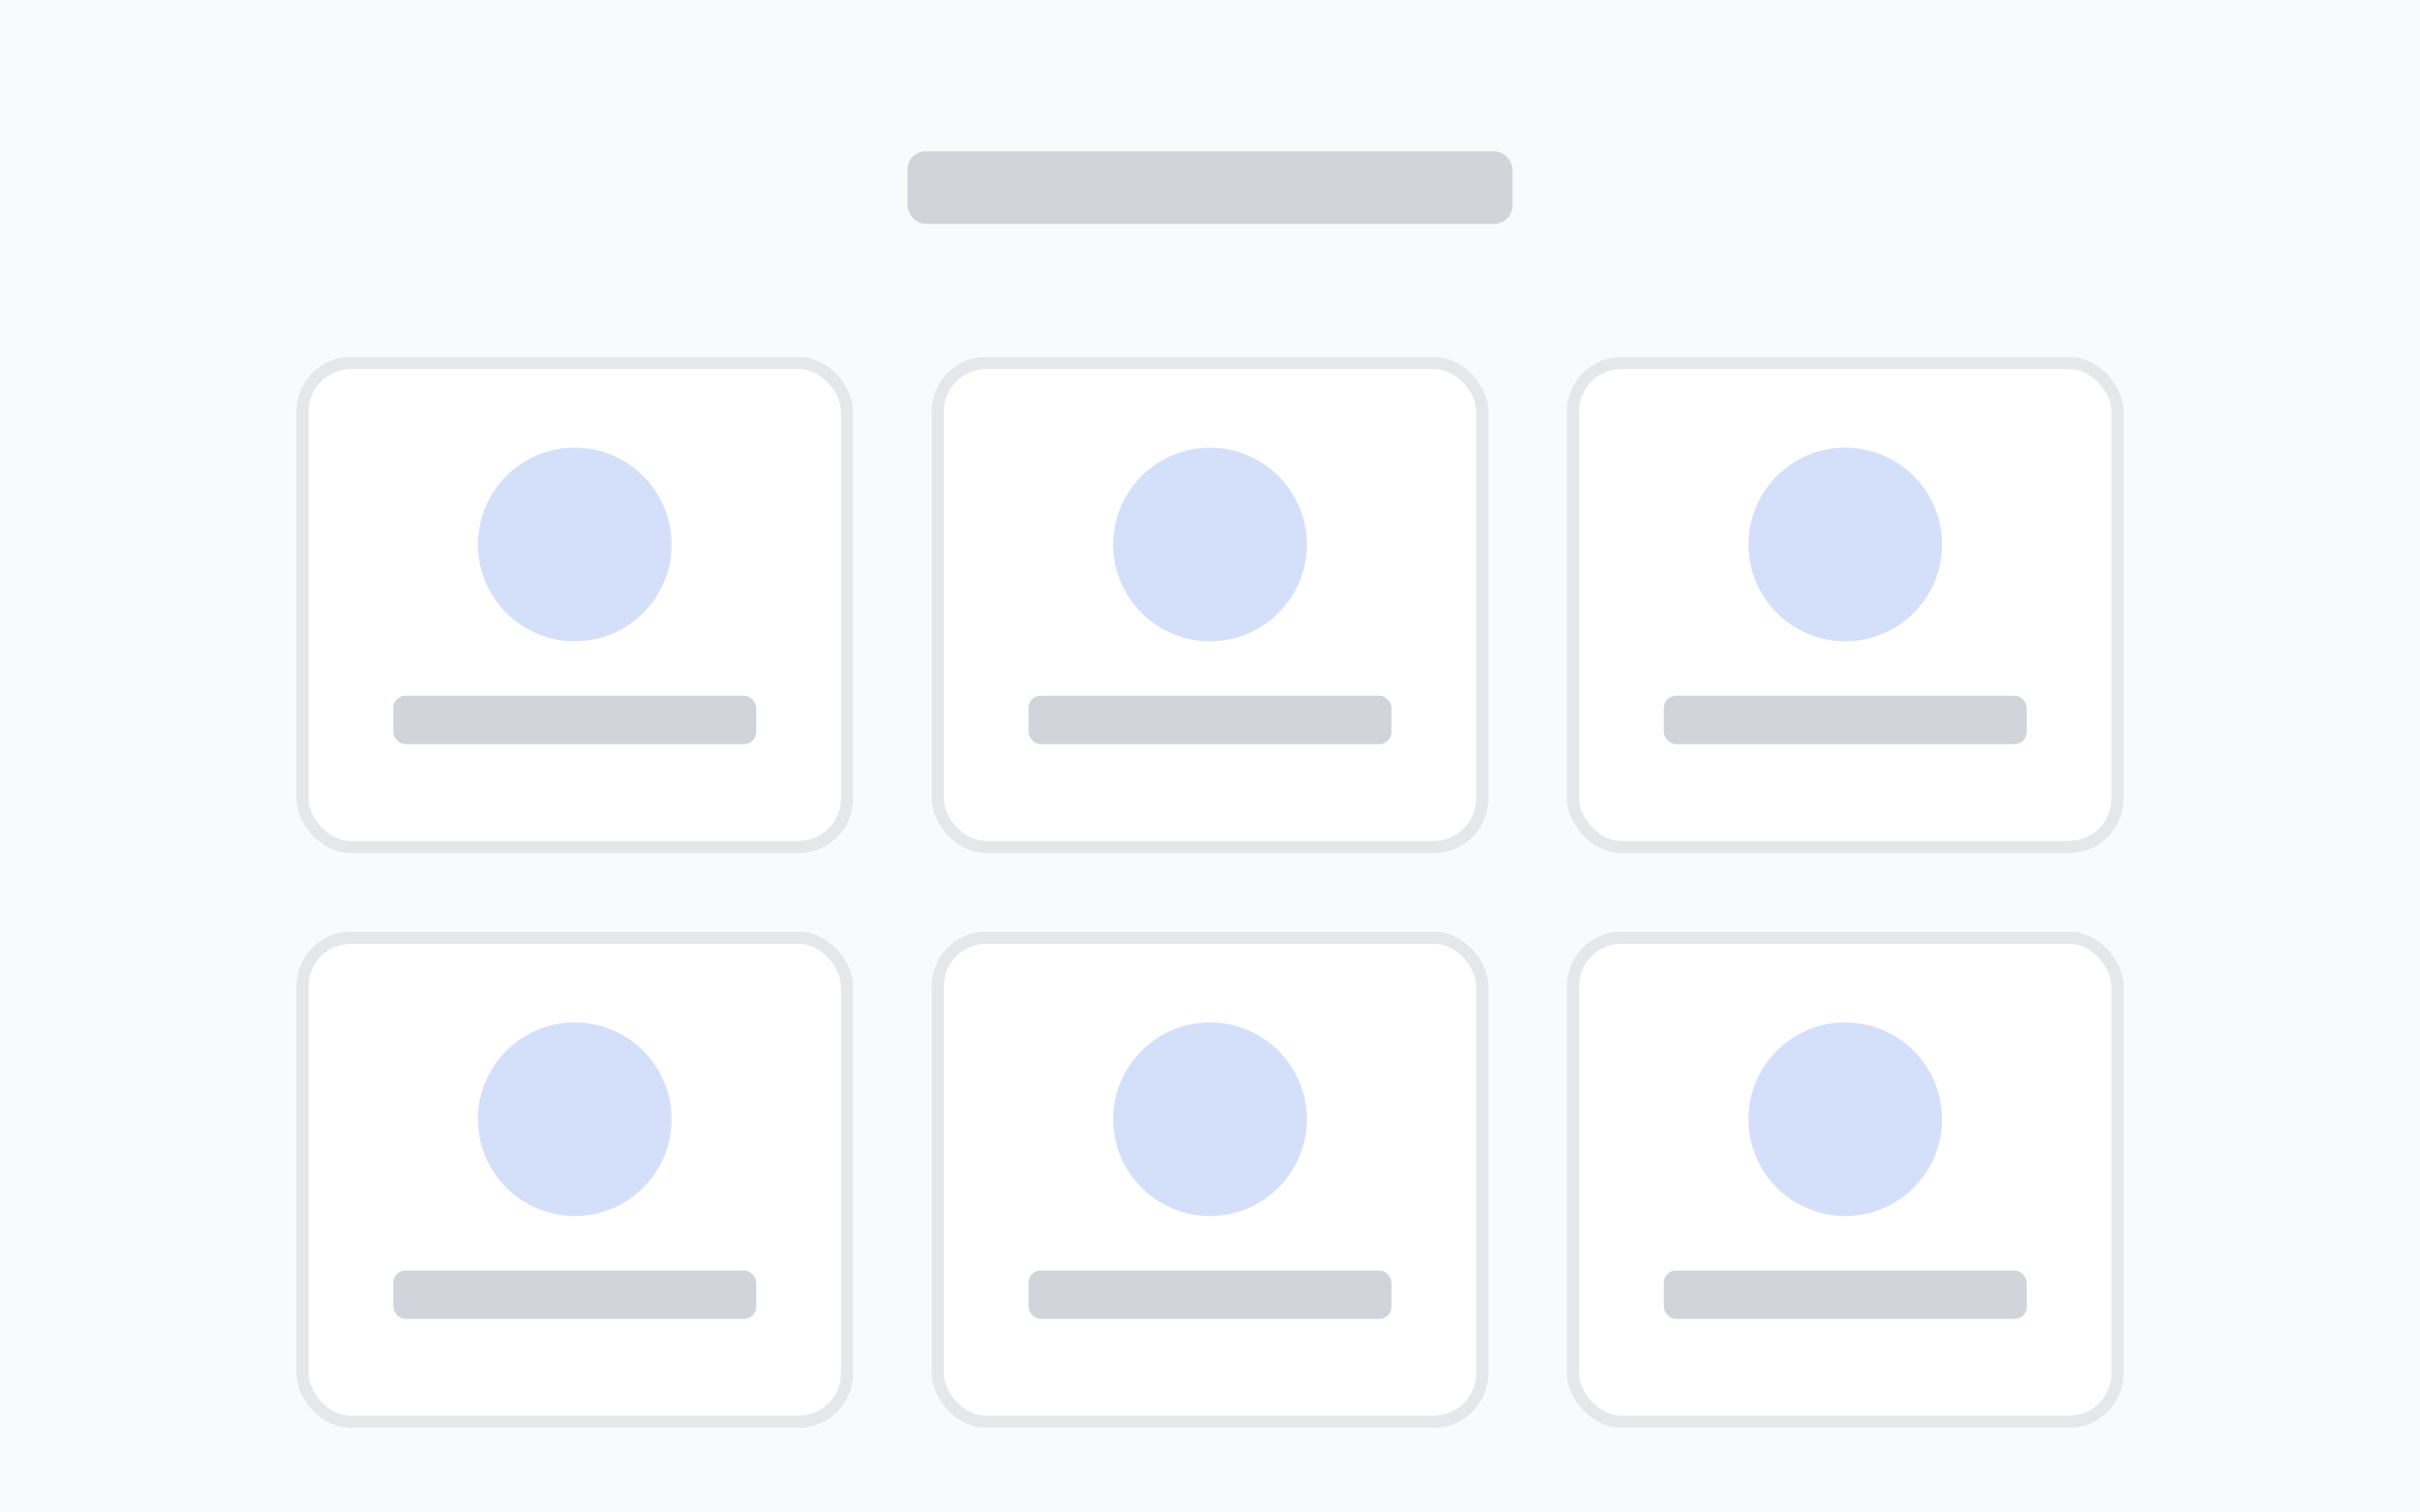 <svg width="400" height="250" viewBox="0 0 400 250" fill="none" xmlns="http://www.w3.org/2000/svg">
  <rect width="400" height="250" fill="#F9FAFB"/>
  <rect x="150" y="25" width="100" height="12" rx="3" fill="#D1D5DB"/>
  <rect x="50" y="60" width="90" height="80" rx="8" fill="white" stroke="#E5E7EB" stroke-width="2"/>
  <circle cx="95" cy="90" r="16" fill="#2864E1" fill-opacity="0.2"/>
  <rect x="65" y="115" width="60" height="8" rx="2" fill="#D1D5DB"/>
  <rect x="155" y="60" width="90" height="80" rx="8" fill="white" stroke="#E5E7EB" stroke-width="2"/>
  <circle cx="200" cy="90" r="16" fill="#2864E1" fill-opacity="0.2"/>
  <rect x="170" y="115" width="60" height="8" rx="2" fill="#D1D5DB"/>
  <rect x="260" y="60" width="90" height="80" rx="8" fill="white" stroke="#E5E7EB" stroke-width="2"/>
  <circle cx="305" cy="90" r="16" fill="#2864E1" fill-opacity="0.2"/>
  <rect x="275" y="115" width="60" height="8" rx="2" fill="#D1D5DB"/>
  <rect x="50" y="155" width="90" height="80" rx="8" fill="white" stroke="#E5E7EB" stroke-width="2"/>
  <circle cx="95" cy="185" r="16" fill="#2864E1" fill-opacity="0.2"/>
  <rect x="65" y="210" width="60" height="8" rx="2" fill="#D1D5DB"/>
  <rect x="155" y="155" width="90" height="80" rx="8" fill="white" stroke="#E5E7EB" stroke-width="2"/>
  <circle cx="200" cy="185" r="16" fill="#2864E1" fill-opacity="0.2"/>
  <rect x="170" y="210" width="60" height="8" rx="2" fill="#D1D5DB"/>
  <rect x="260" y="155" width="90" height="80" rx="8" fill="white" stroke="#E5E7EB" stroke-width="2"/>
  <circle cx="305" cy="185" r="16" fill="#2864E1" fill-opacity="0.2"/>
  <rect x="275" y="210" width="60" height="8" rx="2" fill="#D1D5DB"/>
</svg>
